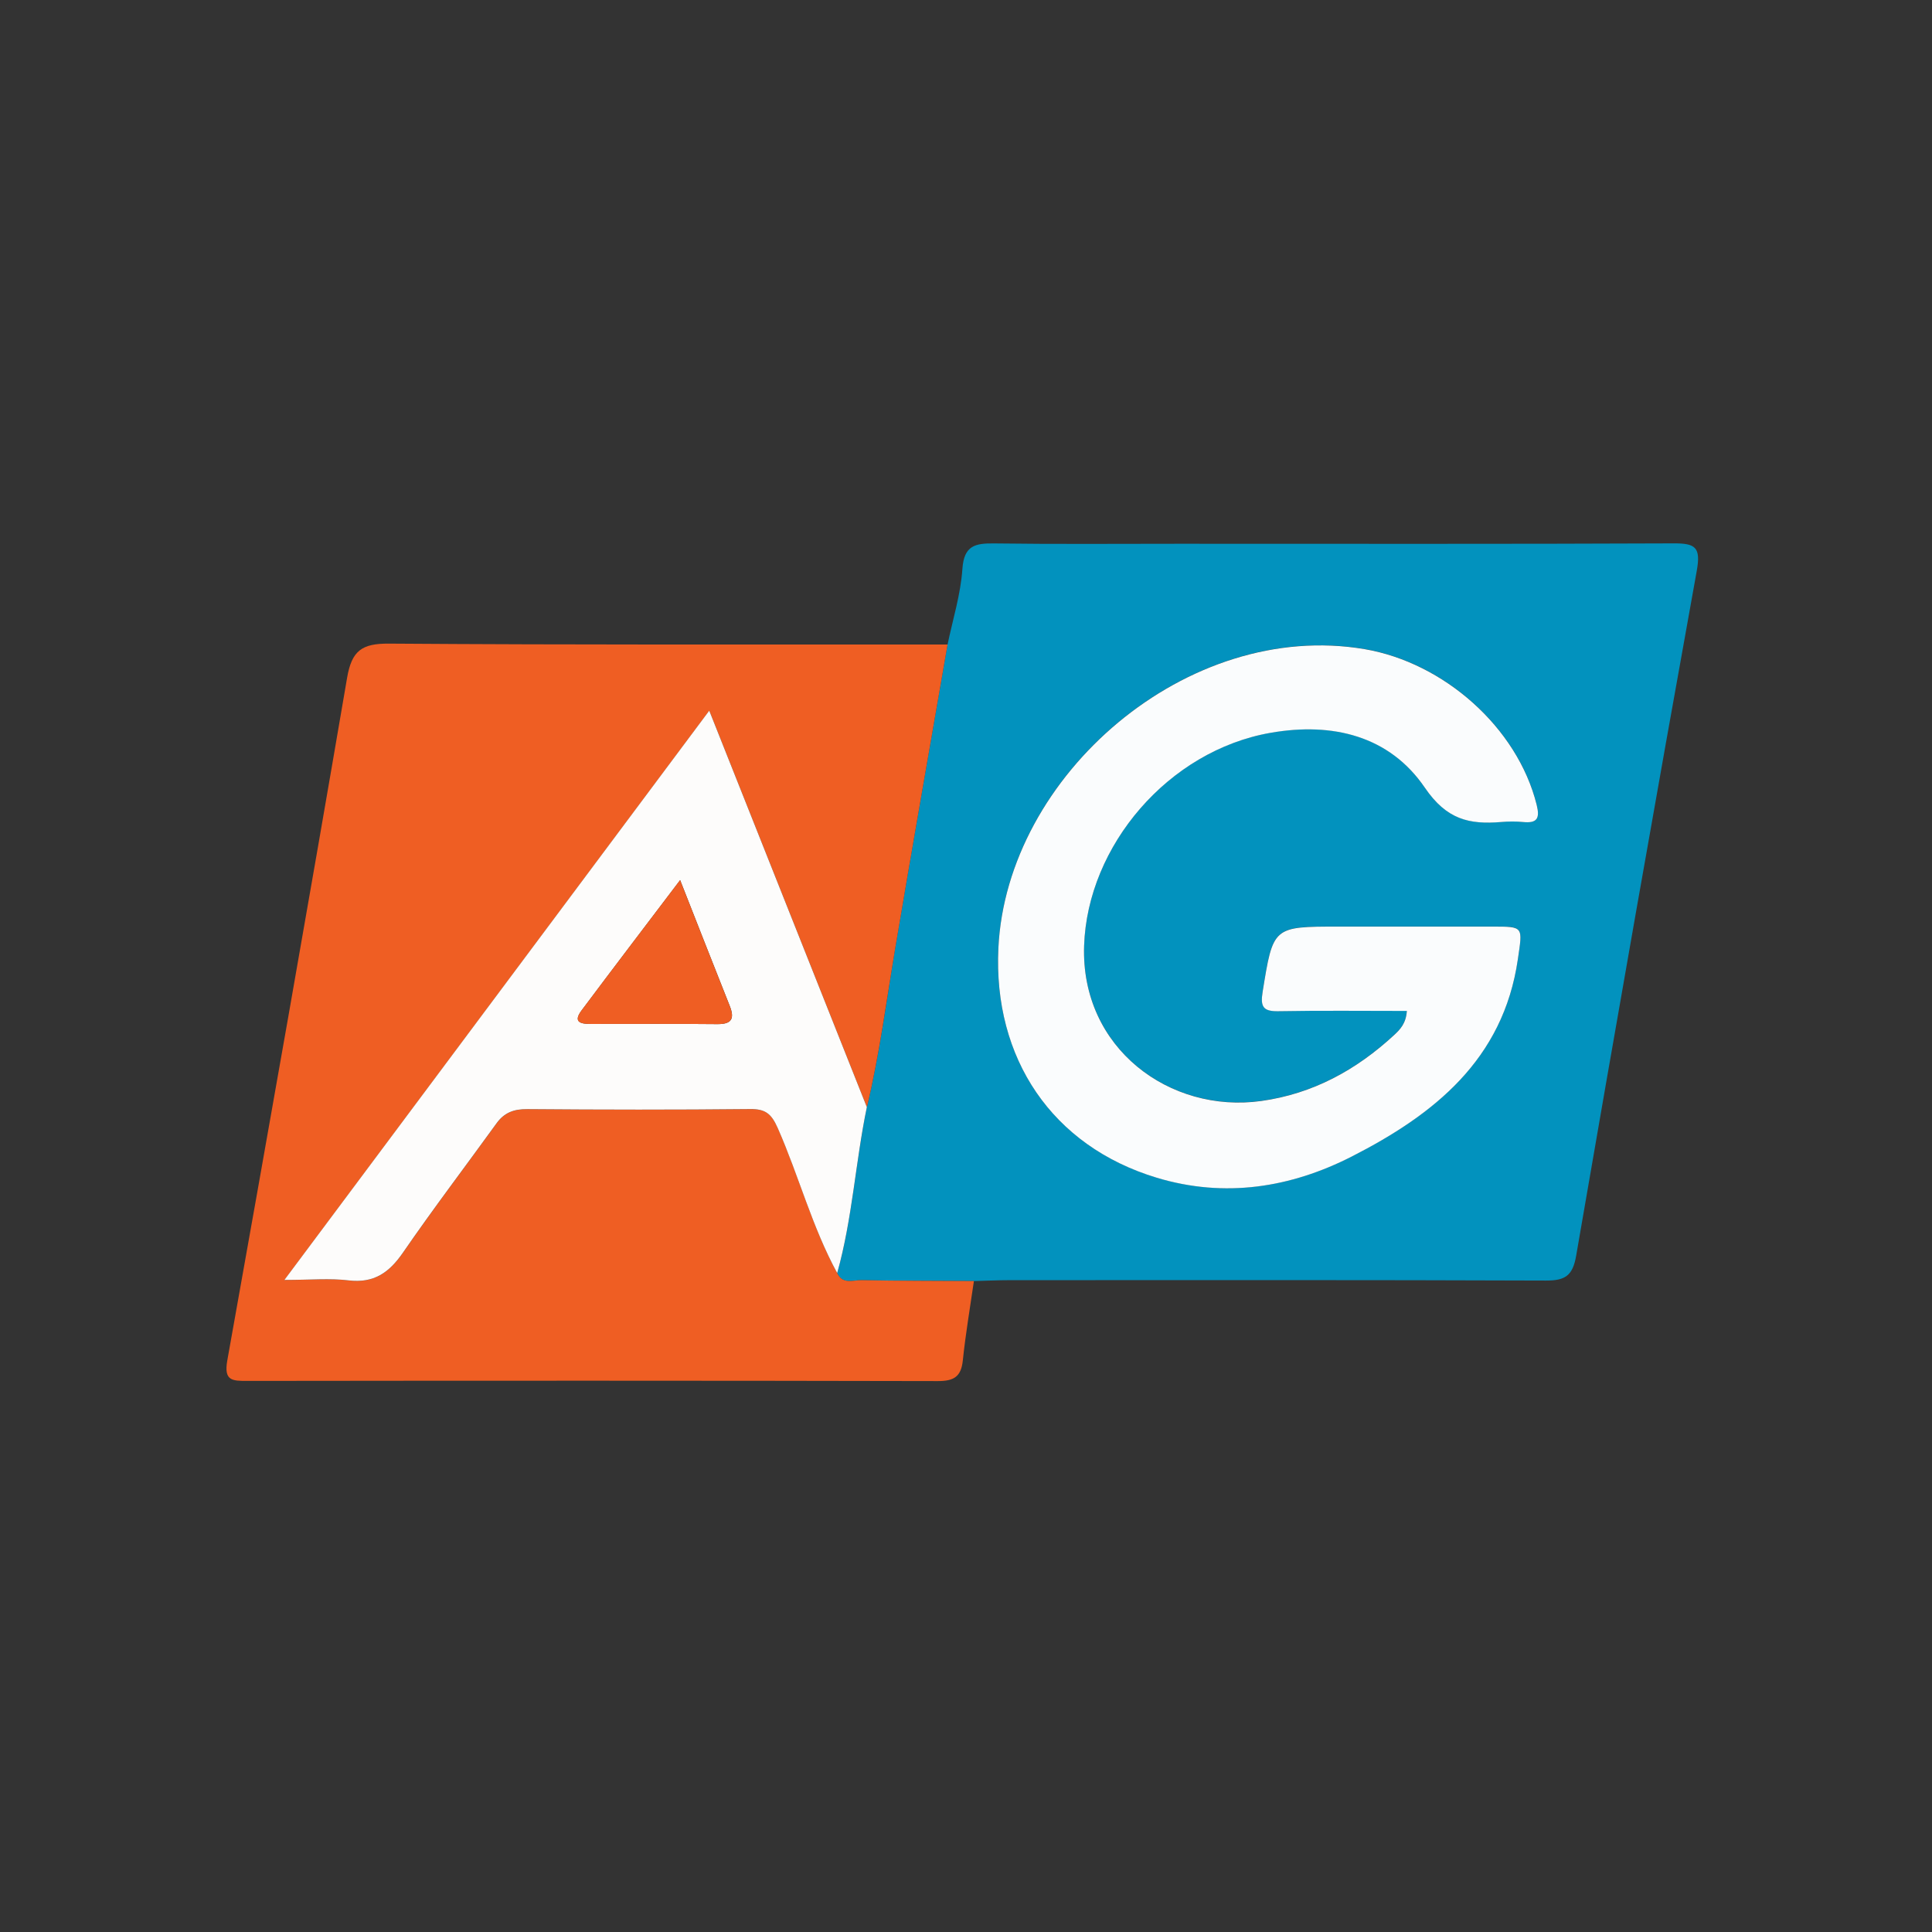 <svg width="256" height="256" viewBox="0 0 256 256" fill="none" xmlns="http://www.w3.org/2000/svg">
<rect x="0" y="0" width="256" height="256" fill="#333333" stroke="none"/>
<g clip-path="url(#clip0_768_3786)">
<path d="M125.558 85.4C126.251 82.063 127.296 78.755 127.522 75.388C127.734 72.271 129.223 71.978 131.727 72.007C139.868 72.117 148.009 72.051 156.15 72.051C178.017 72.051 199.884 72.095 221.758 72C224.628 71.985 225.394 72.491 224.832 75.623C219.378 105.856 214.07 136.111 208.85 166.387C208.39 169.057 207.375 169.688 204.841 169.681C181.149 169.593 157.457 169.622 133.772 169.629C132.195 169.629 130.618 169.71 129.041 169.747C124.076 169.717 119.104 169.717 114.139 169.629C113.036 169.607 111.642 170.231 110.934 168.698C112.949 161.495 113.358 154.007 114.862 146.716C116.541 139.749 117.446 132.641 118.629 125.578C120.885 112.178 123.243 98.793 125.551 85.407L125.558 85.4ZM186.413 133.954C186.304 135.583 185.53 136.397 184.756 137.108C179.733 141.758 173.972 144.919 167.109 145.873C155.018 147.552 143.198 138.89 143.65 125.3C144.096 112.039 154.828 99.438 168.372 97.084C176.6 95.646 184.121 97.502 188.801 104.36C191.692 108.599 194.693 109.252 198.898 108.907C199.862 108.826 200.848 108.812 201.811 108.907C203.666 109.09 204.075 108.452 203.615 106.619C201.052 96.336 191.276 87.776 180.828 86.001C157.347 82.004 133.377 102.702 132.29 125.63C131.596 140.196 139.379 151.85 153.288 156.046C162.297 158.767 171.022 157.366 179.105 153.237C189.954 147.699 199.19 140.445 201.125 127.089C201.753 122.747 201.943 122.762 197.745 122.762C190.94 122.762 184.128 122.762 177.323 122.762C168.635 122.762 168.693 122.769 167.299 131.439C166.977 133.426 167.416 134.013 169.401 133.976C174.987 133.881 180.58 133.94 186.413 133.94V133.954Z" fill="#0292BE"/>
<path d="M125.558 85.4C123.243 98.793 120.892 112.171 118.636 125.571C117.446 132.627 116.541 139.734 114.869 146.709C107.991 129.4 101.106 112.083 93.988 94.172C75.012 119.593 56.591 144.281 37.688 169.607C41.163 169.607 43.712 169.365 46.194 169.666C49.56 170.069 51.575 168.632 53.415 165.969C57.416 160.16 61.687 154.542 65.82 148.829C66.842 147.42 68.12 146.958 69.865 146.973C79.714 147.054 89.563 147.068 99.412 146.966C101.427 146.944 102.223 147.582 103.063 149.489C105.859 155.826 107.612 162.588 110.941 168.698C111.649 170.231 113.044 169.607 114.146 169.629C119.111 169.725 124.076 169.717 129.048 169.747C128.544 173.245 127.945 176.736 127.58 180.257C127.354 182.421 126.405 183 124.28 183C93.769 182.934 63.257 182.941 32.745 182.978C30.788 182.978 29.635 182.978 30.117 180.272C35.505 150.142 40.835 119.997 45.99 89.823C46.61 86.207 47.954 85.261 51.524 85.283C76.202 85.459 100.88 85.393 125.558 85.4Z" fill="#EF5E23"/>
<path d="M186.413 133.954C180.58 133.954 174.987 133.888 169.401 133.991C167.416 134.028 166.978 133.441 167.299 131.453C168.701 122.784 168.635 122.777 177.323 122.777C184.128 122.777 190.94 122.777 197.745 122.777C201.943 122.777 201.753 122.762 201.125 127.104C199.19 140.453 189.954 147.714 179.105 153.251C171.022 157.373 162.305 158.774 153.288 156.06C139.379 151.865 131.596 140.211 132.29 125.644C133.377 102.717 157.355 82.019 180.828 86.016C191.283 87.799 201.052 96.358 203.615 106.633C204.075 108.467 203.666 109.105 201.811 108.922C200.848 108.826 199.862 108.841 198.898 108.922C194.693 109.266 191.692 108.614 188.801 104.374C184.121 97.517 176.6 95.661 168.372 97.099C154.828 99.46 144.096 112.054 143.65 125.314C143.19 138.898 155.018 147.567 167.109 145.888C173.972 144.934 179.733 141.773 184.756 137.123C185.53 136.404 186.304 135.597 186.413 133.969V133.954Z" fill="#FAFCFD"/>
<path d="M110.934 168.69C107.604 162.588 105.852 155.818 103.056 149.481C102.216 147.574 101.42 146.936 99.405 146.958C89.556 147.061 79.707 147.046 69.857 146.966C68.112 146.951 66.835 147.413 65.812 148.821C61.68 154.535 57.409 160.153 53.408 165.962C51.575 168.624 49.553 170.062 46.187 169.659C43.704 169.358 41.156 169.6 37.681 169.6C56.576 144.281 75.004 119.586 93.98 94.165C101.099 112.083 107.984 129.392 114.862 146.702C113.35 153.992 112.949 161.481 110.934 168.683V168.69ZM90.118 116.623C85.628 122.549 81.32 128.197 77.063 133.888C75.829 135.531 77.093 135.678 78.319 135.678C83.89 135.685 89.461 135.641 95.032 135.7C96.966 135.722 97.368 134.974 96.689 133.272C94.535 127.874 92.425 122.461 90.125 116.623H90.118Z" fill="#FDFCFB"/>
<path d="M90.118 116.623C92.418 122.461 94.535 127.874 96.682 133.272C97.361 134.974 96.959 135.722 95.024 135.7C89.454 135.641 83.883 135.685 78.312 135.678C77.085 135.678 75.822 135.531 77.056 133.888C81.313 128.197 85.628 122.549 90.111 116.623H90.118Z" fill="#EF5E23"/>
</g>
<defs>
<clipPath id="clip0_768_3786">
<rect width="256" height="256" fill="white"/>
</clipPath>
</defs>
</svg>
